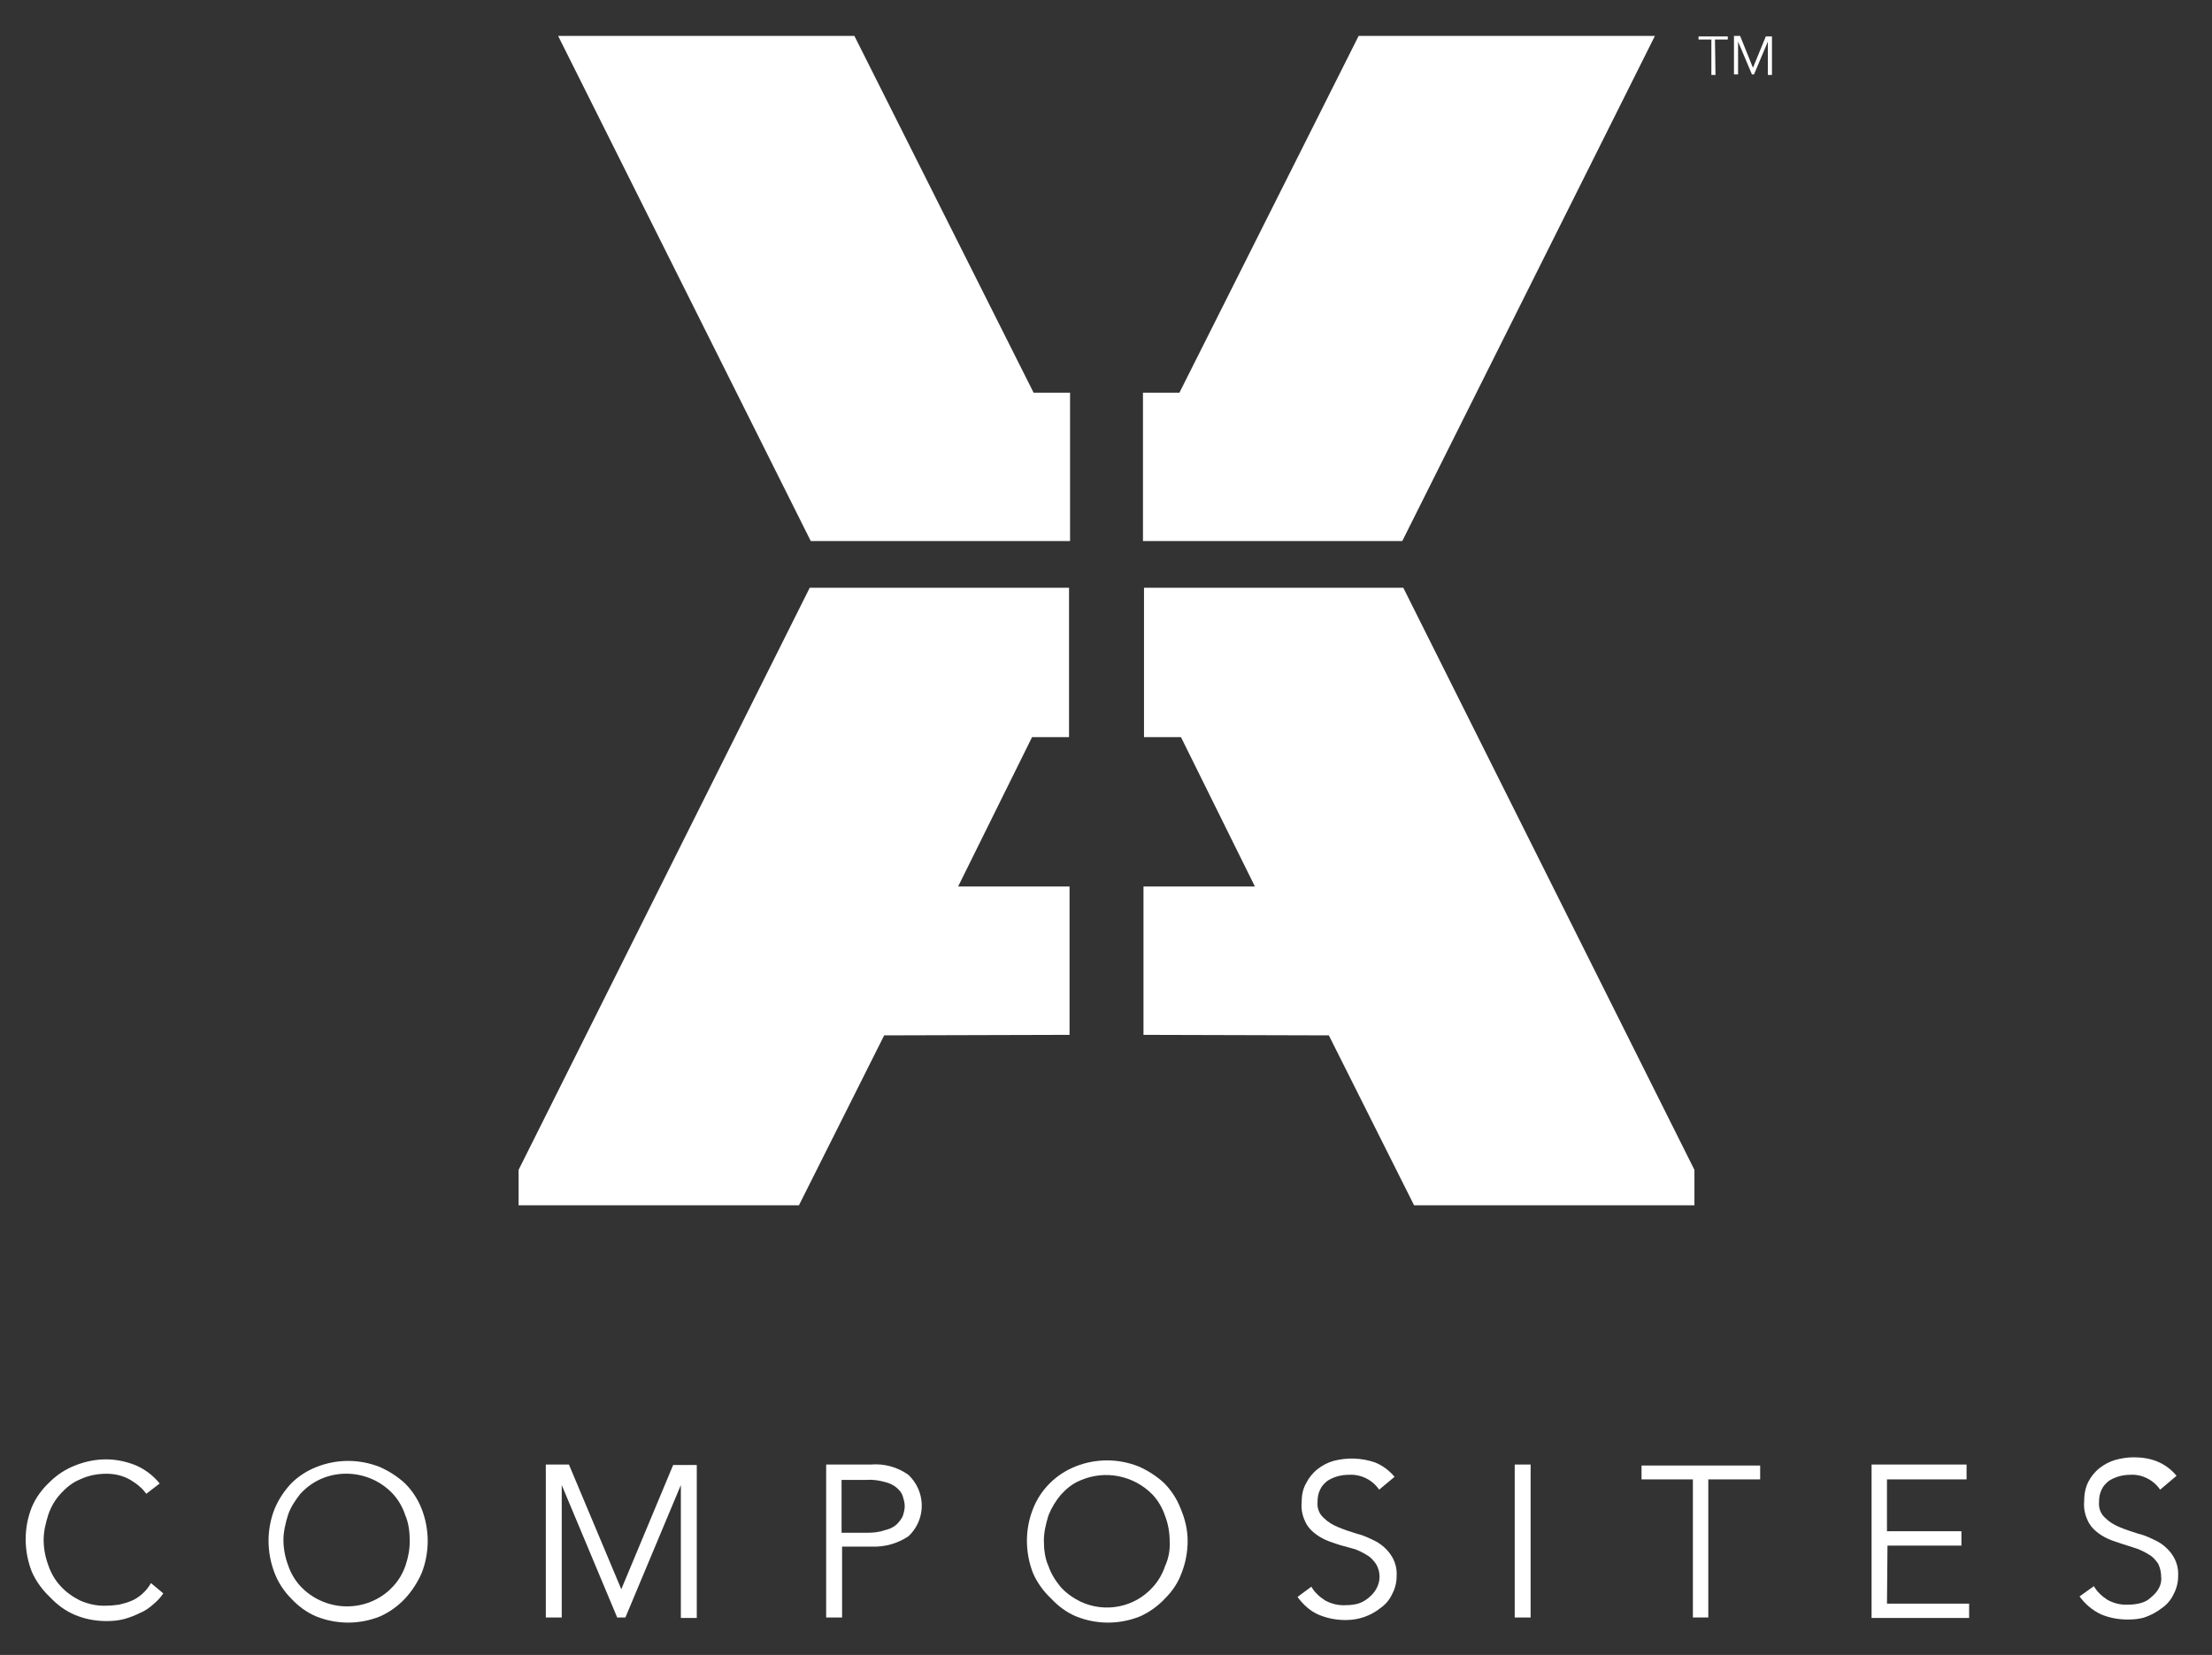 <?xml version="1.0" encoding="utf-8"?>
<!-- Generator: Adobe Illustrator 27.5.0, SVG Export Plug-In . SVG Version: 6.00 Build 0)  -->
<svg version="1.1" id="Layer_1" xmlns="http://www.w3.org/2000/svg" xmlns:xlink="http://www.w3.org/1999/xlink" x="0px" y="0px"
	 viewBox="0 0 430.8 322.4" style="enable-background:new 0 0 430.8 322.4;" xml:space="preserve">
<rect x="0" y="0" width="430.8" height="322.4" fill="#333333" stroke="none"/>
<style type="text/css">
	.st0{fill:#FFFFFF;}
</style>
<g>
	<path id="path16_00000052066928003030990390000010501251848876946854_" class="st0" d="M31.8,310.4c-0.5,0.8-1.2,1.5-1.9,2.1
		c-0.8,0.7-1.6,1.3-2.6,1.7c-1,0.5-2,0.9-3.1,1.2c-1.1,0.3-2.3,0.4-3.5,0.4c-2.1,0-4.2-0.4-6.1-1.2c-1.9-0.8-3.5-2-4.9-3.5
		c-1.5-1.4-2.7-3.1-3.5-4.9c-1.6-4.1-1.6-8.6,0-12.6c0.8-1.9,2-3.5,3.5-4.9c1.4-1.4,3.1-2.5,4.9-3.2c2-0.8,4-1.2,6.1-1.2
		c1.9,0,3.8,0.4,5.6,1.1c1.9,0.8,3.5,2,4.8,3.6l-2.6,2c-0.4-0.5-0.8-1-1.3-1.4c-0.5-0.5-1.2-0.9-1.8-1.3c-0.7-0.4-1.4-0.7-2.2-0.9
		c-0.8-0.2-1.6-0.3-2.4-0.3c-1.8,0-3.5,0.3-5.2,1.1c-1.5,0.6-2.7,1.6-3.8,2.8c-1.1,1.2-1.9,2.6-2.4,4.1c-0.5,1.6-0.9,3.2-0.9,4.9
		c0,1.6,0.3,3.3,0.9,4.9c0.5,1.5,1.3,2.9,2.4,4.1c1.1,1.2,2.4,2.1,3.8,2.8c1.6,0.7,3.4,1.1,5.2,1c0.8,0,1.6-0.1,2.4-0.2
		c0.8-0.2,1.6-0.4,2.3-0.7c0.8-0.3,1.5-0.8,2.1-1.3c0.7-0.6,1.3-1.3,1.8-2.2L31.8,310.4"/>
	<path id="path18_00000002350268732061384890000013640819180065095832_" class="st0" d="M79.8,300.2c0-1.7-0.2-3.5-0.9-5.1
		c-0.5-1.5-1.3-2.9-2.4-4.1c-4.6-4.9-12.5-5.3-17.4-0.6c-0.2,0.2-0.4,0.4-0.6,0.6c-1,1.3-1.9,2.6-2.4,4.1c-0.5,1.6-0.9,3.3-0.9,4.9
		s0.3,3.3,0.9,4.9c0.5,1.5,1.3,2.9,2.4,4.1c4.6,4.9,12.3,5.3,17.3,0.8c0.2-0.2,0.5-0.5,0.8-0.8c1.1-1.2,1.9-2.6,2.4-4.1
		C79.5,303.4,79.8,301.9,79.8,300.2L79.8,300.2z M83.3,300.2c0,2.1-0.4,4.3-1.2,6.3c-0.8,1.8-1.9,3.5-3.2,4.9
		c-1.4,1.5-3.1,2.7-4.9,3.5c-4,1.6-8.4,1.6-12.4,0c-1.9-0.8-3.5-2-4.9-3.5c-1.4-1.4-2.5-3.1-3.2-4.9c-1.6-4.1-1.6-8.6,0-12.6
		c0.8-1.9,1.9-3.5,3.2-4.9c1.4-1.4,3.1-2.5,4.9-3.2c4-1.6,8.4-1.6,12.4,0c1.8,0.8,3.5,1.9,4.9,3.2c1.4,1.4,2.5,3.1,3.2,4.9
		C82.9,295.9,83.3,298.1,83.3,300.2"/>
	<path id="path20_00000165224433522430043220000009291678303109923238_" class="st0" d="M121,309.6l10.1-24.2h4.6v29.8h-3.1v-25.9
		l0,0l-10.8,25.8h-1.6l-10.8-25.8l0,0v25.8h-3.1v-29.8h4.5L121,309.6"/>
	<path id="path22_00000155114852665439380110000009147912726544685969_" class="st0" d="M163.9,298.6h4.9c1.2,0,2.4-0.1,3.5-0.5
		c0.9-0.2,1.6-0.5,2.3-1.1c0.5-0.5,0.9-1,1.2-1.6c0.2-0.6,0.4-1.3,0.4-2s-0.2-1.3-0.4-2c-0.2-0.6-0.7-1.2-1.2-1.6
		c-0.6-0.5-1.4-0.9-2.3-1.1c-1.1-0.3-2.3-0.5-3.5-0.4h-4.9V298.6z M160.9,285.3h8.8c2.5-0.2,5.1,0.5,7.2,2c3.3,3.1,3.5,8.2,0.5,11.5
		c-0.2,0.2-0.3,0.3-0.5,0.5c-2.1,1.4-4.6,2.1-7.2,2H164v13.8h-3.1V285.3"/>
	<path id="path24_00000092442094152566368160000007353582064702075012_" class="st0" d="M227.8,300.2c0-1.6-0.3-3.4-0.9-4.9
		c-0.5-1.5-1.3-2.9-2.4-4.1c-3.7-3.8-9.3-4.9-14.1-2.8c-1.5,0.6-2.7,1.6-3.8,2.8c-1,1.2-1.8,2.5-2.4,4c-0.5,1.6-0.9,3.3-0.9,4.9
		c0,1.7,0.2,3.5,0.9,5c0.5,1.5,1.4,2.9,2.4,4.1c1.1,1.2,2.4,2.1,3.8,2.8c4.9,2.3,10.6,1.1,14.1-2.8c1.1-1.2,1.9-2.6,2.4-4.1
		C227.6,303.6,227.9,301.9,227.8,300.2L227.8,300.2L227.8,300.2z M231.3,300.2c0,2.1-0.4,4.3-1.2,6.3c-0.7,1.9-1.8,3.5-3.2,4.9
		c-1.4,1.5-3.1,2.7-4.9,3.5c-4,1.6-8.4,1.6-12.4,0c-1.9-0.8-3.5-2-4.9-3.5c-1.5-1.4-2.7-3.1-3.5-4.9c-1.6-4.1-1.6-8.6,0-12.6
		c1.5-3.8,4.5-6.7,8.2-8.2c4-1.6,8.4-1.6,12.4,0c1.8,0.8,3.5,1.9,4.9,3.2c1.4,1.4,2.5,3.1,3.2,4.9
		C230.8,295.9,231.3,298,231.3,300.2"/>
	<path id="path26_00000051349453534309112650000000213156482692041633_" class="st0" d="M268.6,290.2c-1.3-1.9-3.5-3-5.8-2.9
		c-0.8,0-1.6,0.1-2.3,0.3c-0.7,0.2-1.4,0.5-2,0.9c-0.6,0.5-1.1,1-1.4,1.7c-0.4,0.8-0.5,1.6-0.5,2.4c-0.1,1.2,0.3,2.3,1.2,3.1
		c0.8,0.8,1.8,1.4,2.8,1.8c1.2,0.5,2.4,0.9,3.7,1.3c1.3,0.3,2.5,0.9,3.7,1.5c1.1,0.6,2.1,1.5,2.8,2.5c0.9,1.3,1.3,2.7,1.2,4.3
		c0,1.2-0.3,2.4-0.9,3.5c-0.5,1.1-1.3,2-2.3,2.7c-1.9,1.5-4.2,2.3-6.7,2.3c-1.8,0-3.5-0.3-5.2-1c-1.7-0.7-3.1-2-4.2-3.5l2.7-2
		c0.6,1.1,1.6,2,2.7,2.7c1.3,0.7,2.7,1,4.1,0.9c0.8,0,1.6-0.1,2.3-0.3s1.4-0.6,2-1.1c0.6-0.5,1.1-1,1.5-1.7c0.9-1.5,0.9-3.4,0-4.9
		c-0.5-0.7-1-1.3-1.7-1.7c-0.8-0.5-1.6-0.9-2.4-1.2L261,301c-0.9-0.3-1.9-0.6-2.8-1c-0.9-0.4-1.7-0.9-2.4-1.5
		c-0.7-0.6-1.3-1.3-1.7-2.3c-0.5-1.1-0.7-2.3-0.6-3.5c0-1.3,0.2-2.6,0.9-3.8c0.5-1,1.3-2,2.2-2.7c0.9-0.7,2-1.3,3.1-1.6
		c2.7-0.7,5.5-0.6,8.1,0.3c1.5,0.6,2.8,1.6,3.8,2.8L268.6,290.2"/>
	<path id="path28_00000079460916211659862560000000880269421787231371_" class="st0" d="M298,315.1H295v-29.8h3.1V315.1"/>
	<path id="path30_00000021081648607055332840000016389738221168433585_" class="st0" d="M332.8,315.1h-3.1v-26.9h-10v-2.7h23.1v2.7
		h-10.1V315.1"/>
	<path id="path32_00000054257809488358796060000007085849588492955068_" class="st0" d="M367.5,312.4h16v2.8h-19v-29.9h18.5v2.9
		h-15.5v10.1H382v2.8h-14.4L367.5,312.4"/>
	<path id="path34_00000128455380128597188530000014062935772579749766_" class="st0" d="M420.7,290.2c-1.3-1.9-3.5-3-5.7-2.9
		c-0.8,0-1.6,0.1-2.3,0.3c-0.7,0.2-1.4,0.5-2,0.9c-0.6,0.5-1.1,1-1.4,1.7c-0.4,0.8-0.5,1.6-0.5,2.4c-0.1,1.2,0.3,2.3,1.2,3.1
		c0.8,0.8,1.8,1.4,2.8,1.8c1.2,0.5,2.4,0.9,3.7,1.3c1.3,0.3,2.5,0.9,3.7,1.5c1.1,0.6,2.1,1.5,2.8,2.5c0.9,1.3,1.3,2.7,1.2,4.3
		c0,1.2-0.3,2.4-0.9,3.5c-0.5,1.1-1.3,2-2.3,2.7c-0.9,0.7-2,1.3-3.1,1.7c-1.1,0.4-2.3,0.5-3.5,0.5c-1.8,0-3.5-0.3-5.2-1
		c-1.7-0.8-3.1-2-4.2-3.5l2.8-2c0.6,1.1,1.6,2,2.7,2.7c1.3,0.7,2.7,1,4.1,0.9c0.8,0,1.5-0.1,2.3-0.3c0.7-0.2,1.4-0.5,2-1.1
		c0.6-0.5,1.1-1,1.5-1.7c0.4-0.7,0.6-1.5,0.5-2.3c0-0.9-0.2-1.8-0.6-2.6c-0.5-0.7-1-1.3-1.7-1.7c-0.8-0.5-1.6-0.9-2.4-1.2l-2.8-0.9
		c-0.9-0.3-1.9-0.6-2.8-1c-0.9-0.4-1.7-0.9-2.4-1.5s-1.3-1.3-1.7-2.3c-0.5-1.1-0.7-2.3-0.6-3.5c0-1.3,0.2-2.6,0.8-3.8
		c0.5-1,1.3-2,2.2-2.7c0.9-0.7,2-1.3,3.1-1.6c1.1-0.3,2.3-0.5,3.5-0.5c1.6,0,3.1,0.2,4.6,0.8c1.5,0.6,2.8,1.6,3.8,2.8L420.7,290.2"
		/>
	<path id="path36_00000043417451892288553790000014954236108548467361_" class="st0" d="M108.7,7l49.2,98.4h50.5V76.5h-7.1L166.4,7
		H108.7"/>
	<path id="path38_00000133523645562961684070000009904975288536887689_" class="st0" d="M157.7,114.5L101,227.9v6.9h54.6l16.6-33.1
		l36.1-0.1v-28.9h-21.7l14.4-29.1h7.2v-29.1L157.7,114.5"/>
	<path id="path40_00000139279275041364816010000013849690139579817909_" class="st0" d="M322.3,7l-49.2,98.4h-50.5V76.5h7.1L264.6,7
		H322.3"/>
	<path id="path42_00000137096806671543616560000009747119237030618033_" class="st0" d="M273.3,114.5L330,227.9v6.9h-54.6
		l-16.6-33.1l-36.1-0.1v-28.9h21.7l-14.4-29.1h-7.2v-29.1H273.3"/>
	<path id="path44_00000125569885772942385390000015498710118706891434_" class="st0" d="M334.1,14.6h-0.8V7.7h-2.5V7.1h5.7v0.6h-2.5
		L334.1,14.6"/>
	<path id="path46_00000062899915150010238570000009679149535345266580_" class="st0" d="M341.4,13.2l2.5-6.1h1.2v7.5h-0.8V8.1l0,0
		l-2.7,6.4h-0.4l-2.7-6.4l0,0v6.4h-0.8V7h1.2L341.4,13.2"/>
</g>
</svg>
